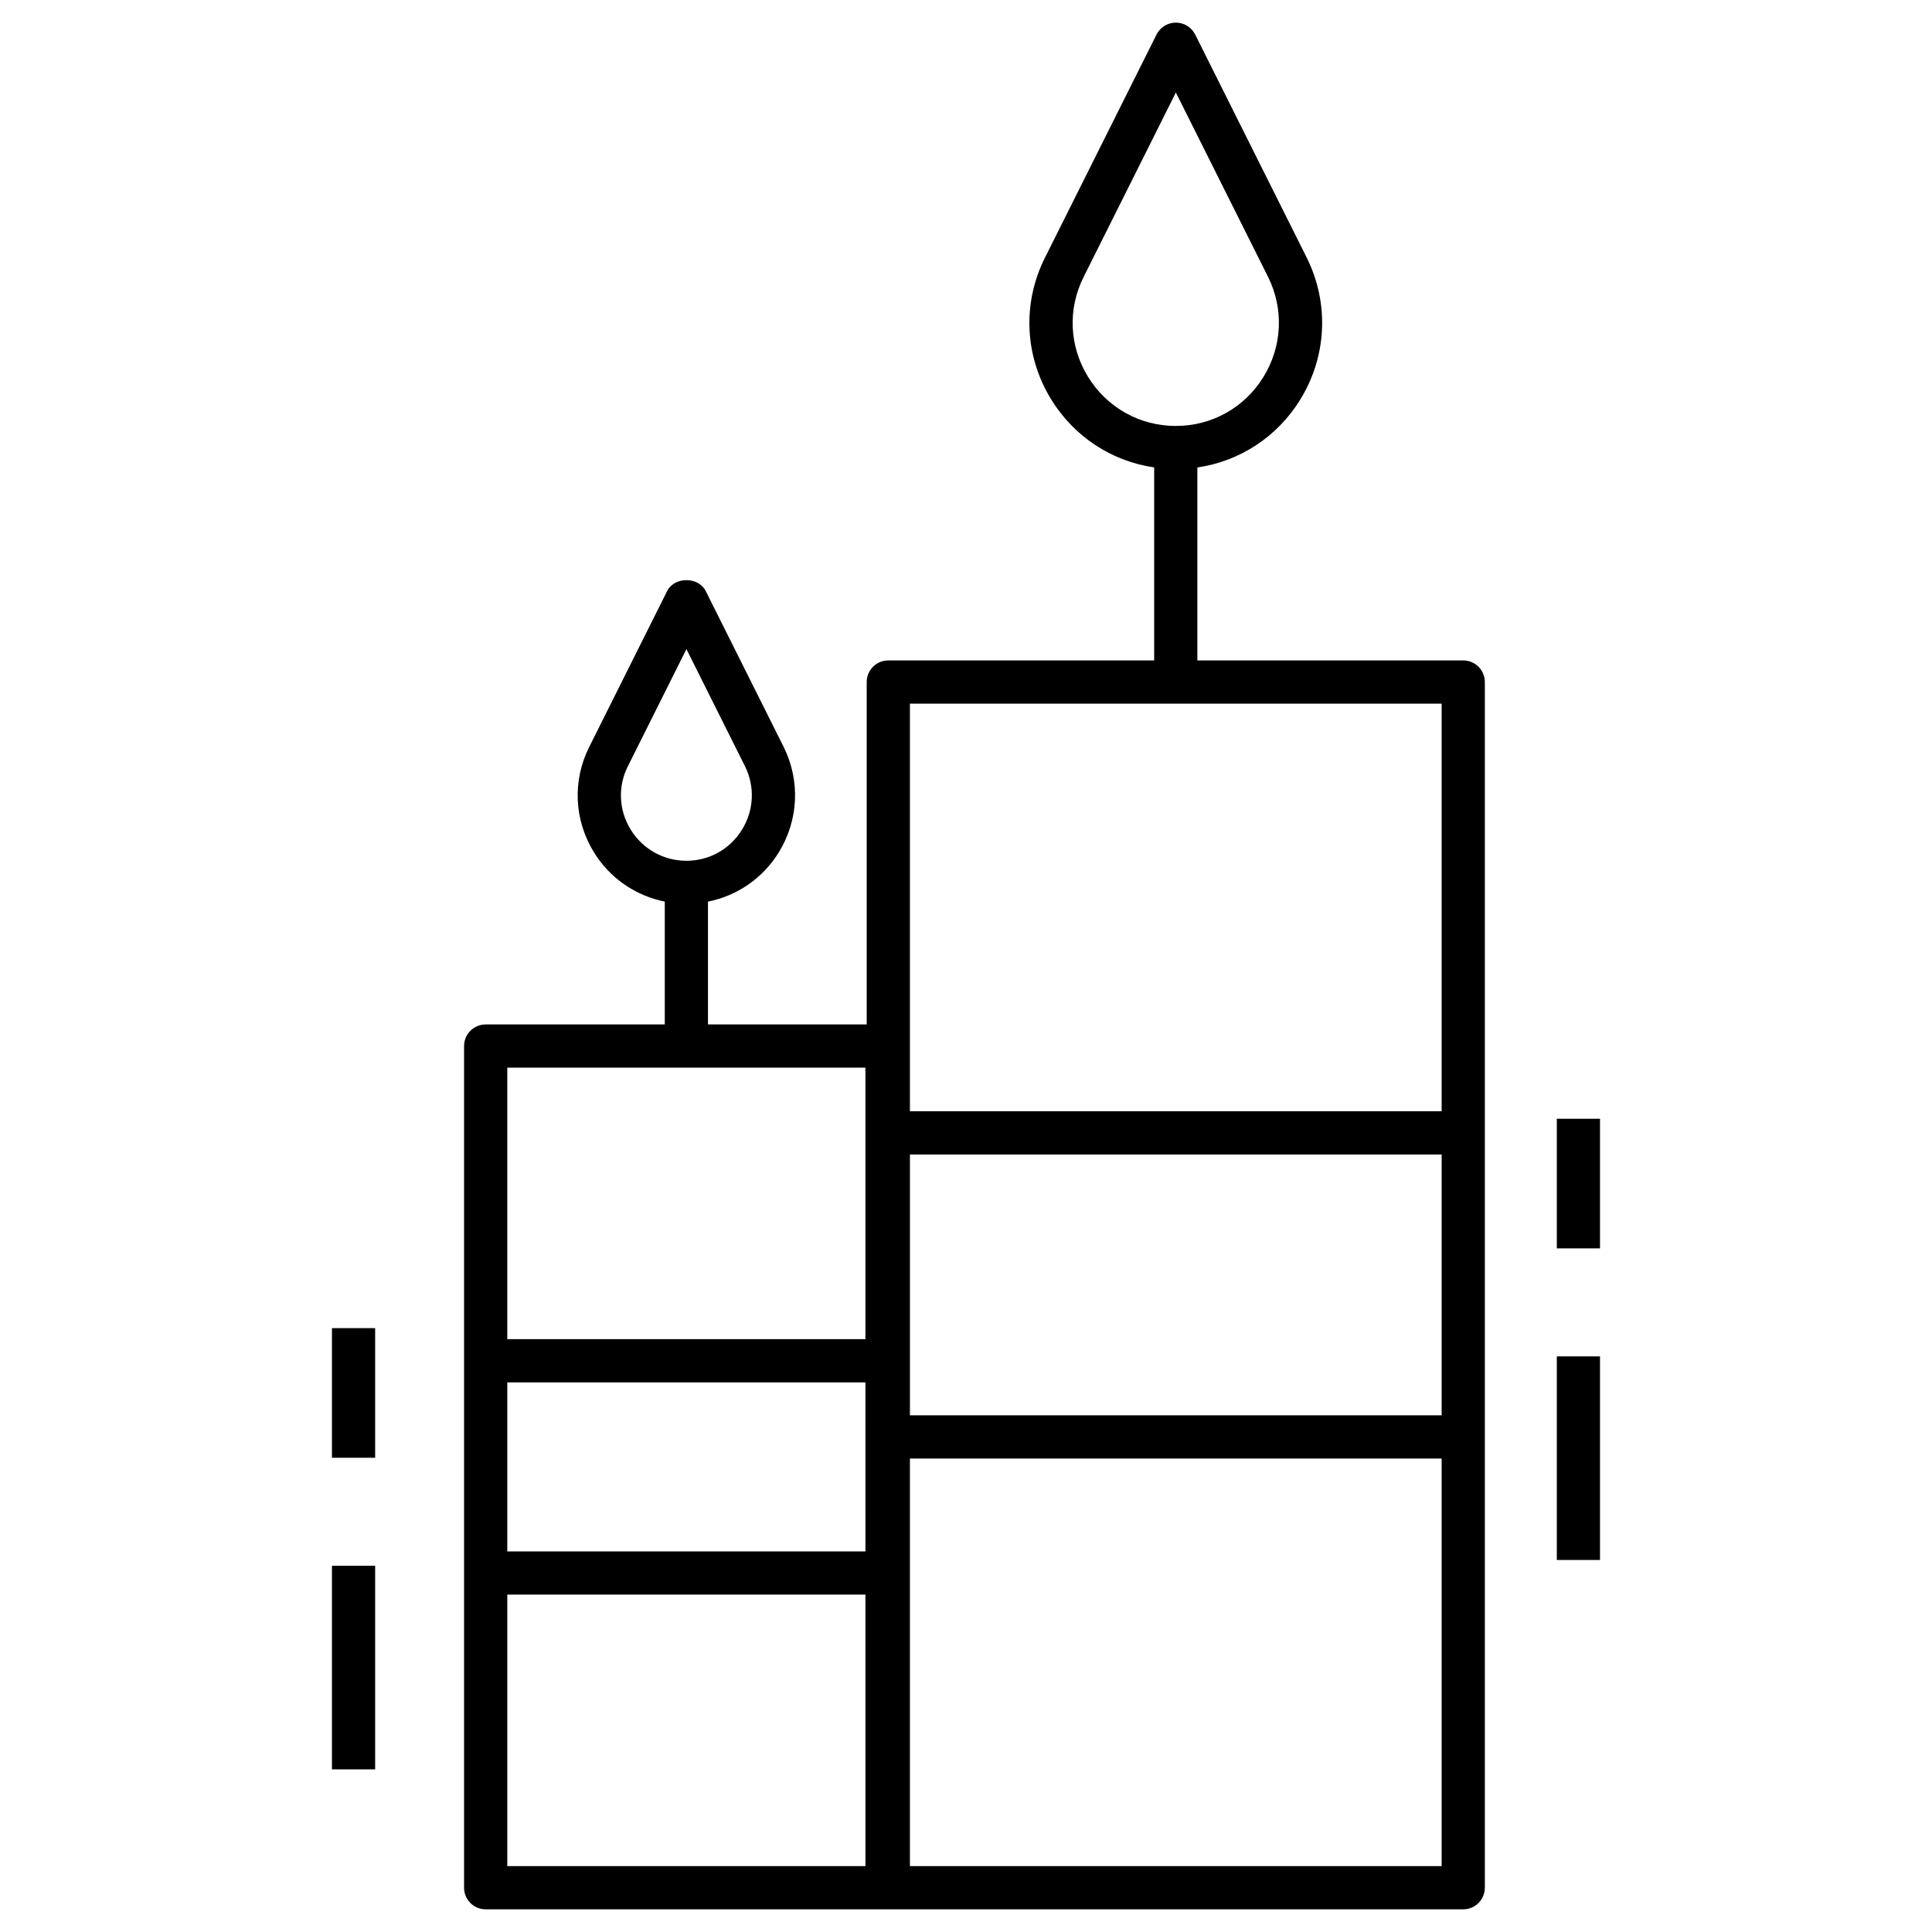 <?xml version="1.0" encoding="UTF-8"?>
<!-- Uploaded to: ICON Repo, www.svgrepo.com, Generator: ICON Repo Mixer Tools -->
<svg fill="#000000" width="800px" height="800px" version="1.1" viewBox="144 144 512 512" xmlns="http://www.w3.org/2000/svg">
 <g>
  <path d="m272.71 415.49c-3.16 0-5.727 2.562-5.727 5.727v223.05c0 3.16 2.562 5.727 5.727 5.727h259.06c3.16 0 5.727-2.562 5.727-5.727v-319.52c0-3.16-2.562-5.727-5.727-5.727h-70.457v-51.133c11.195-1.645 21.105-8.047 27.203-17.887 7.133-11.516 7.801-25.609 1.781-37.715l-29.562-59.125c-0.969-1.938-2.953-3.164-5.121-3.164s-4.152 1.227-5.121 3.164l-29.559 59.113c-6.059 12.043-5.434 26.105 1.668 37.621 6.094 9.891 16.027 16.328 27.262 17.984v51.141h-70.453c-3.16 0-5.727 2.562-5.727 5.727v90.742h-42.066v-32.547c7.699-1.547 14.469-6.129 18.727-12.996 5.297-8.551 5.793-19.02 1.324-28.016l-20.637-41.277c-1.938-3.875-8.305-3.875-10.242 0l-20.629 41.266c-4.5 8.949-4.035 19.395 1.234 27.945 4.258 6.906 11.047 11.516 18.777 13.07v32.551zm159.64-171.61c-5-8.102-5.441-18-1.18-26.477l24.445-48.883 24.438 48.871c4.234 8.52 3.762 18.453-1.27 26.574-5.008 8.09-13.672 12.918-23.164 12.918-9.555 0.008-18.25-4.859-23.27-13.004zm-121.21 119.98c-3.168-5.144-3.453-11.422-0.746-16.801l15.516-31.035 15.512 31.023c2.688 5.41 2.387 11.715-0.812 16.875-3.18 5.133-8.676 8.195-14.699 8.195-6.059-0.004-11.582-3.09-14.77-8.258zm214.91 155.21h-140.91v-69.117h140.91zm-152.7 36.07h-94.914v-44.789h94.91zm-94.914 83.402v-71.957h94.91l0.004 71.957zm106.7 0v-108.02h140.91v108.02zm140.91-308.07v108.02h-140.91v-108.02zm-152.7 168.42h-94.914v-71.957h94.91z"/>
  <path d="m556.57 503.46h11.449v53.949h-11.449z"/>
  <path d="m556.57 440.48h11.449v34.352h-11.449z"/>
  <path d="m231.97 558.95h11.449v53.949h-11.449z"/>
  <path d="m231.97 495.97h11.449v34.352h-11.449z"/>
 </g>
</svg>